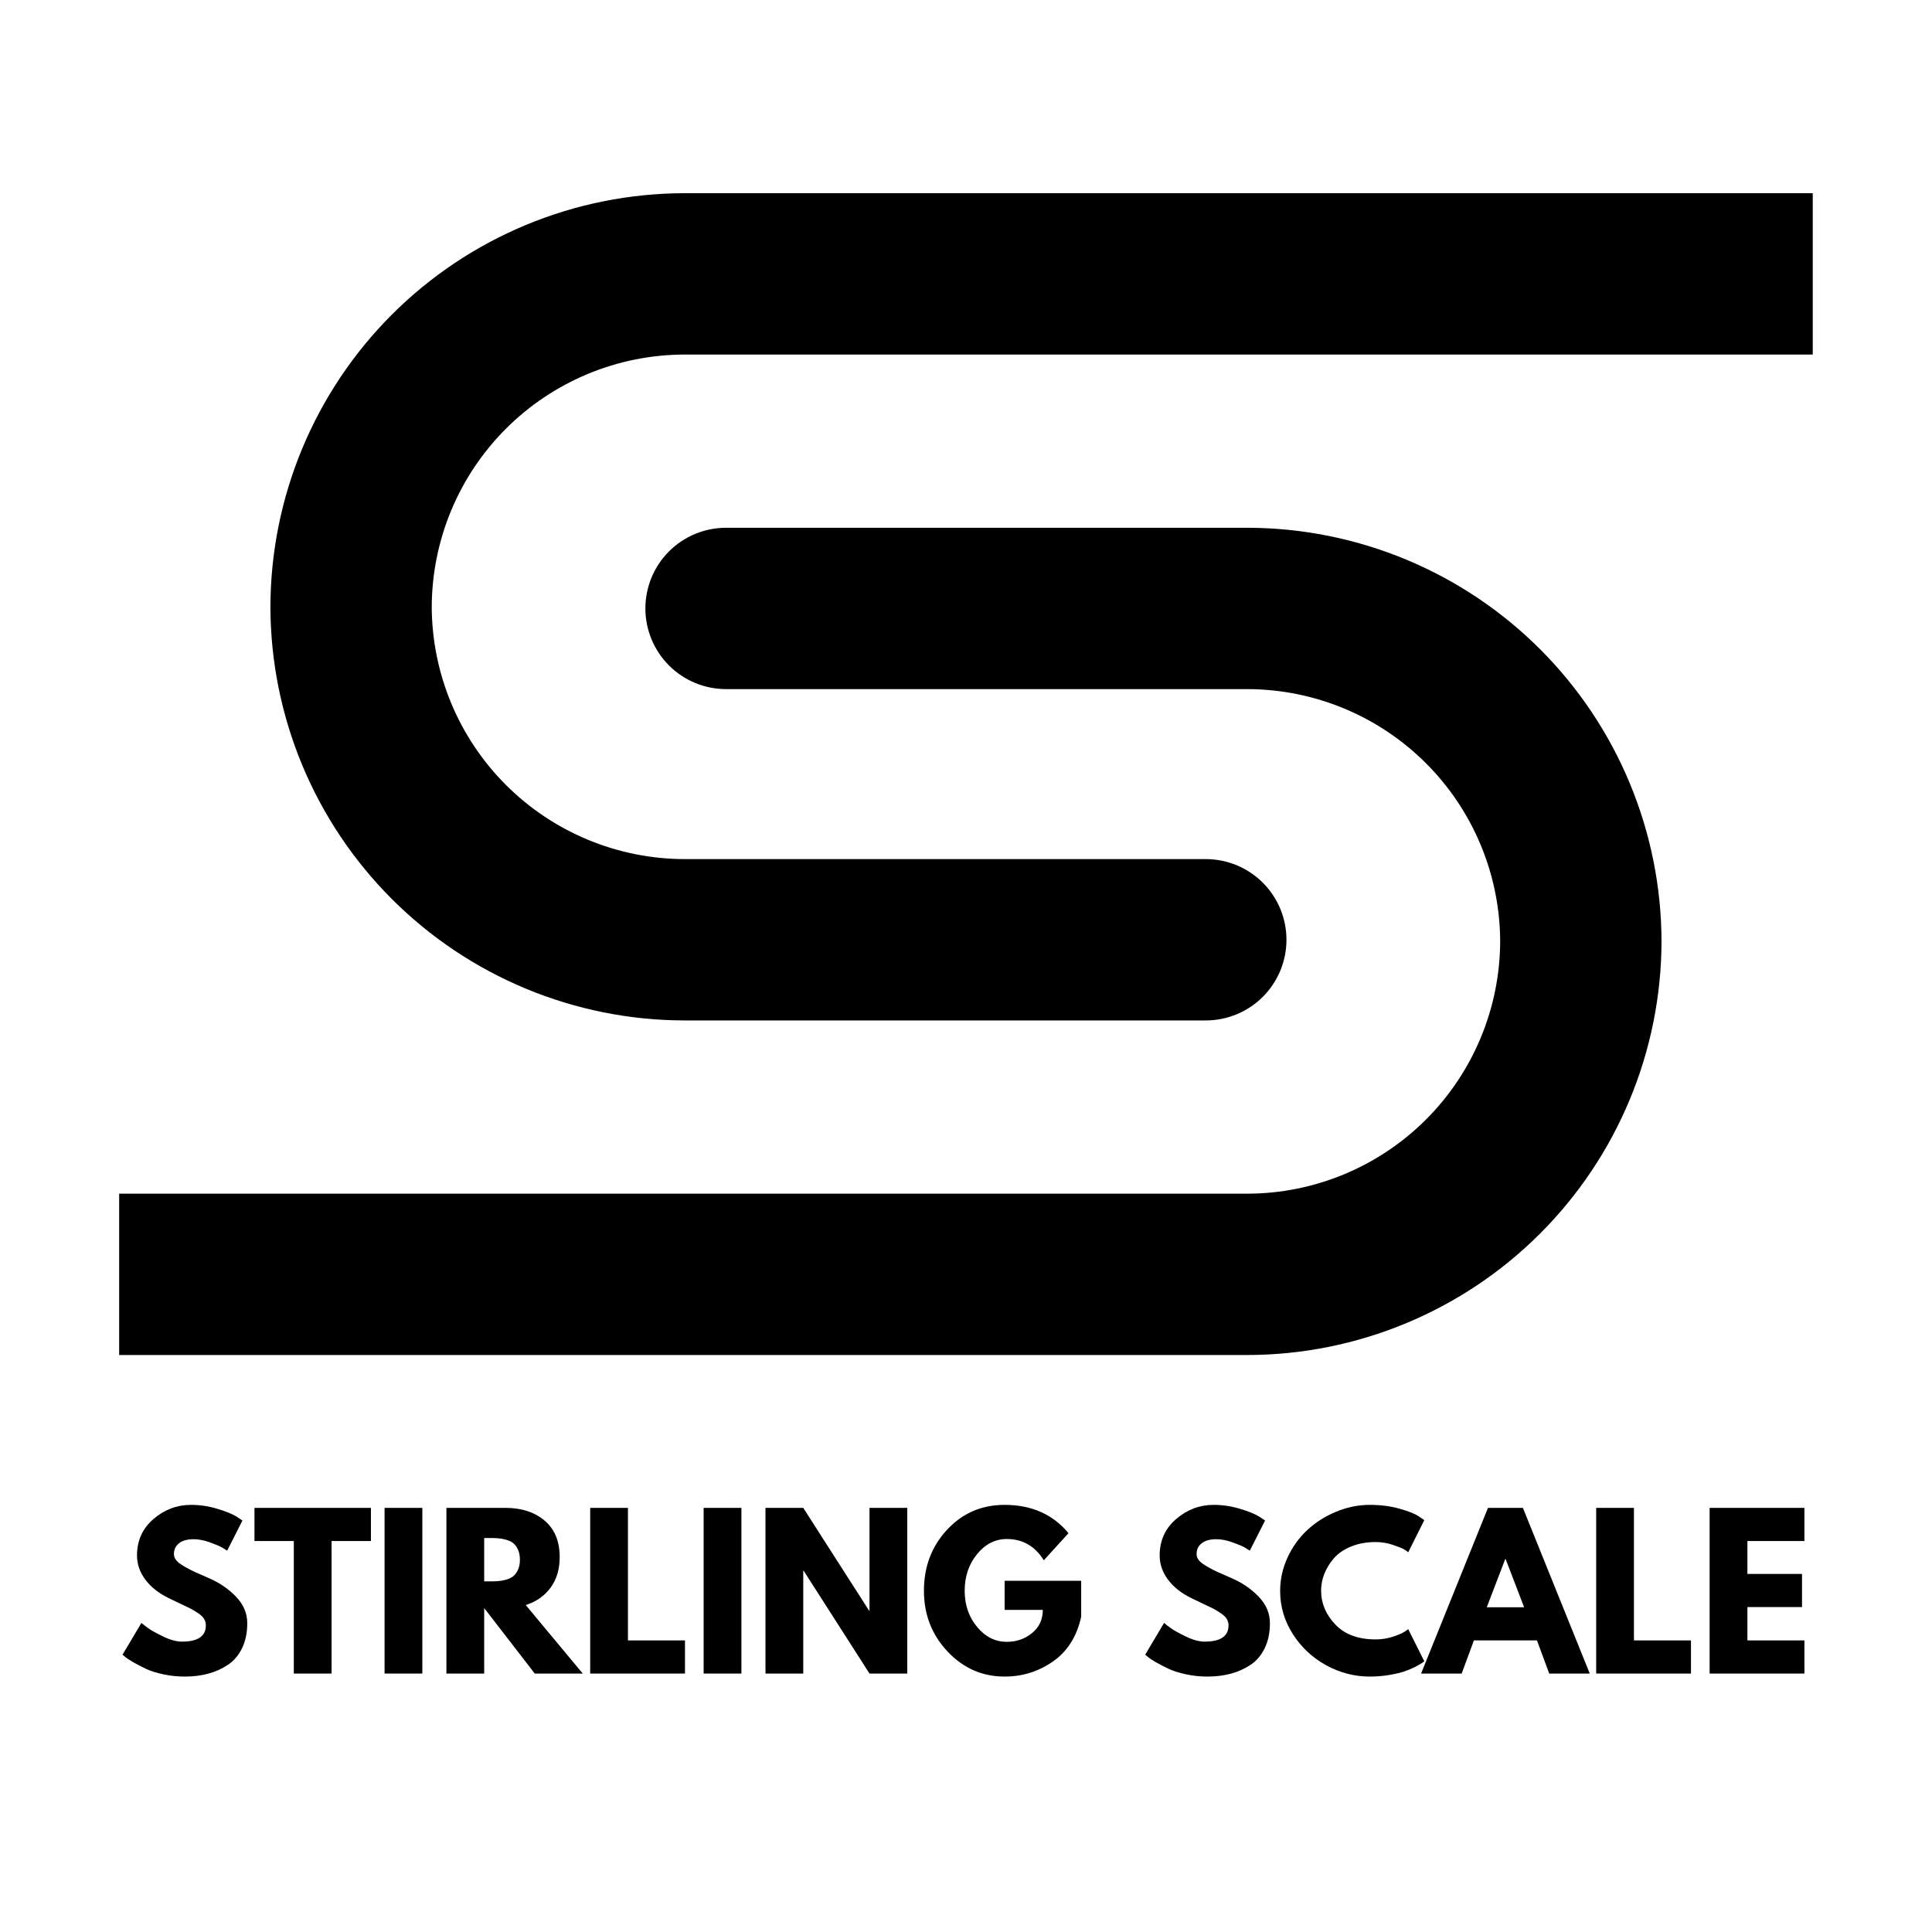 <svg xmlns="http://www.w3.org/2000/svg" xmlns:xlink="http://www.w3.org/1999/xlink" width="1200" viewBox="0 0 900 900" height="1200" preserveAspectRatio="xMidYMid meet"><defs><g></g><clipPath id="a8b453fa10"><path d="M 55 245 L 774 245 L 774 631.5 L 55 631.5 Z M 55 245 " clip-rule="nonzero"></path></clipPath></defs><g fill="#000000" fill-opacity="1"><g transform="translate(54.932, 779.605)"><g><path d="M 34.047 -78.578 C 38.223 -78.578 42.305 -77.969 46.297 -76.75 C 50.297 -75.539 53.258 -74.344 55.188 -73.156 L 58 -71.281 L 50.891 -57.25 C 50.328 -57.625 49.547 -58.109 48.547 -58.703 C 47.547 -59.297 45.676 -60.086 42.938 -61.078 C 40.195 -62.078 37.641 -62.578 35.266 -62.578 C 32.336 -62.578 30.078 -61.953 28.484 -60.703 C 26.891 -59.461 26.094 -57.781 26.094 -55.656 C 26.094 -54.594 26.469 -53.609 27.219 -52.703 C 27.969 -51.805 29.242 -50.844 31.047 -49.812 C 32.859 -48.781 34.453 -47.953 35.828 -47.328 C 37.203 -46.711 39.32 -45.781 42.188 -44.531 C 47.176 -42.406 51.43 -39.52 54.953 -35.875 C 58.484 -32.227 60.25 -28.098 60.25 -23.484 C 60.25 -19.055 59.453 -15.188 57.859 -11.875 C 56.266 -8.57 54.078 -5.984 51.297 -4.109 C 48.523 -2.242 45.457 -0.859 42.094 0.047 C 38.727 0.953 35.082 1.406 31.156 1.406 C 27.781 1.406 24.473 1.062 21.234 0.375 C 17.992 -0.312 15.281 -1.164 13.094 -2.188 C 10.914 -3.219 8.953 -4.234 7.203 -5.234 C 5.453 -6.234 4.176 -7.078 3.375 -7.766 L 2.156 -8.797 L 10.938 -23.578 C 11.688 -22.953 12.719 -22.156 14.031 -21.188 C 15.344 -20.219 17.664 -18.922 21 -17.297 C 24.332 -15.68 27.281 -14.875 29.844 -14.875 C 37.258 -14.875 40.969 -17.398 40.969 -22.453 C 40.969 -23.516 40.703 -24.492 40.172 -25.391 C 39.648 -26.297 38.719 -27.203 37.375 -28.109 C 36.031 -29.016 34.844 -29.734 33.812 -30.266 C 32.789 -30.797 31.109 -31.602 28.766 -32.688 C 26.422 -33.781 24.691 -34.609 23.578 -35.172 C 18.898 -37.484 15.281 -40.367 12.719 -43.828 C 10.164 -47.285 8.891 -51.008 8.891 -55 C 8.891 -61.926 11.445 -67.586 16.562 -71.984 C 21.676 -76.379 27.504 -78.578 34.047 -78.578 Z M 34.047 -78.578 "></path></g></g></g><g fill="#000000" fill-opacity="1"><g transform="translate(117.79, 779.605)"><g><path d="M 0.75 -61.734 L 0.75 -77.172 L 55 -77.172 L 55 -61.734 L 36.672 -61.734 L 36.672 0 L 19.078 0 L 19.078 -61.734 Z M 0.75 -61.734 "></path></g></g></g><g fill="#000000" fill-opacity="1"><g transform="translate(173.539, 779.605)"><g><path d="M 23.203 -77.172 L 23.203 0 L 5.609 0 L 5.609 -77.172 Z M 23.203 -77.172 "></path></g></g></g><g fill="#000000" fill-opacity="1"><g transform="translate(202.349, 779.605)"><g><path d="M 5.609 -77.172 L 33.203 -77.172 C 40.629 -77.172 46.68 -75.191 51.359 -71.234 C 56.035 -67.273 58.375 -61.613 58.375 -54.25 C 58.375 -48.582 56.953 -43.828 54.109 -39.984 C 51.273 -36.148 47.426 -33.457 42.562 -31.906 L 69.125 0 L 46.766 0 L 23.203 -30.5 L 23.203 0 L 5.609 0 Z M 23.203 -42.938 L 25.25 -42.938 C 26.875 -42.938 28.25 -42.969 29.375 -43.031 C 30.5 -43.094 31.773 -43.312 33.203 -43.688 C 34.641 -44.062 35.797 -44.594 36.672 -45.281 C 37.547 -45.969 38.289 -46.961 38.906 -48.266 C 39.531 -49.578 39.844 -51.164 39.844 -53.031 C 39.844 -54.906 39.531 -56.5 38.906 -57.812 C 38.289 -59.125 37.547 -60.117 36.672 -60.797 C 35.797 -61.484 34.641 -62.016 33.203 -62.391 C 31.773 -62.766 30.5 -62.984 29.375 -63.047 C 28.25 -63.109 26.875 -63.141 25.25 -63.141 L 23.203 -63.141 Z M 23.203 -42.938 "></path></g></g></g><g fill="#000000" fill-opacity="1"><g transform="translate(269.323, 779.605)"><g><path d="M 23.203 -77.172 L 23.203 -15.438 L 49.766 -15.438 L 49.766 0 L 5.609 0 L 5.609 -77.172 Z M 23.203 -77.172 "></path></g></g></g><g fill="#000000" fill-opacity="1"><g transform="translate(322.173, 779.605)"><g><path d="M 23.203 -77.172 L 23.203 0 L 5.609 0 L 5.609 -77.172 Z M 23.203 -77.172 "></path></g></g></g><g fill="#000000" fill-opacity="1"><g transform="translate(350.983, 779.605)"><g><path d="M 23.203 -47.891 L 23.203 0 L 5.609 0 L 5.609 -77.172 L 23.203 -77.172 L 53.891 -29.281 L 54.062 -29.281 L 54.062 -77.172 L 71.656 -77.172 L 71.656 0 L 54.062 0 L 23.391 -47.891 Z M 23.203 -47.891 "></path></g></g></g><g fill="#000000" fill-opacity="1"><g transform="translate(428.246, 779.605)"><g><path d="M 75.406 -43.219 L 75.406 -26.469 C 73.406 -17.301 69.035 -10.363 62.297 -5.656 C 55.566 -0.945 48.051 1.406 39.75 1.406 C 29.344 1.406 20.473 -2.488 13.141 -10.281 C 5.816 -18.082 2.156 -27.504 2.156 -38.547 C 2.156 -49.766 5.738 -59.238 12.906 -66.969 C 20.082 -74.707 29.031 -78.578 39.75 -78.578 C 52.289 -78.578 62.207 -74.18 69.5 -65.391 L 58 -52.766 C 53.883 -59.367 48.145 -62.672 40.781 -62.672 C 35.352 -62.672 30.723 -60.316 26.891 -55.609 C 23.055 -50.898 21.141 -45.211 21.141 -38.547 C 21.141 -31.992 23.055 -26.395 26.891 -21.75 C 30.723 -17.102 35.352 -14.781 40.781 -14.781 C 45.27 -14.781 49.18 -16.133 52.516 -18.844 C 55.859 -21.562 57.531 -25.164 57.531 -29.656 L 39.75 -29.656 L 39.75 -43.219 Z M 75.406 -43.219 "></path></g></g></g><g fill="#000000" fill-opacity="1"><g transform="translate(505.79, 779.605)"><g></g></g></g><g fill="#000000" fill-opacity="1"><g transform="translate(531.326, 779.605)"><g><path d="M 34.047 -78.578 C 38.223 -78.578 42.305 -77.969 46.297 -76.75 C 50.297 -75.539 53.258 -74.344 55.188 -73.156 L 58 -71.281 L 50.891 -57.25 C 50.328 -57.625 49.547 -58.109 48.547 -58.703 C 47.547 -59.297 45.676 -60.086 42.938 -61.078 C 40.195 -62.078 37.641 -62.578 35.266 -62.578 C 32.336 -62.578 30.078 -61.953 28.484 -60.703 C 26.891 -59.461 26.094 -57.781 26.094 -55.656 C 26.094 -54.594 26.469 -53.609 27.219 -52.703 C 27.969 -51.805 29.242 -50.844 31.047 -49.812 C 32.859 -48.781 34.453 -47.953 35.828 -47.328 C 37.203 -46.711 39.32 -45.781 42.188 -44.531 C 47.176 -42.406 51.43 -39.52 54.953 -35.875 C 58.484 -32.227 60.25 -28.098 60.25 -23.484 C 60.25 -19.055 59.453 -15.188 57.859 -11.875 C 56.266 -8.57 54.078 -5.984 51.297 -4.109 C 48.523 -2.242 45.457 -0.859 42.094 0.047 C 38.727 0.953 35.082 1.406 31.156 1.406 C 27.781 1.406 24.473 1.062 21.234 0.375 C 17.992 -0.312 15.281 -1.164 13.094 -2.188 C 10.914 -3.219 8.953 -4.234 7.203 -5.234 C 5.453 -6.234 4.176 -7.078 3.375 -7.766 L 2.156 -8.797 L 10.938 -23.578 C 11.688 -22.953 12.719 -22.156 14.031 -21.188 C 15.344 -20.219 17.664 -18.922 21 -17.297 C 24.332 -15.68 27.281 -14.875 29.844 -14.875 C 37.258 -14.875 40.969 -17.398 40.969 -22.453 C 40.969 -23.516 40.703 -24.492 40.172 -25.391 C 39.648 -26.297 38.719 -27.203 37.375 -28.109 C 36.031 -29.016 34.844 -29.734 33.812 -30.266 C 32.789 -30.797 31.109 -31.602 28.766 -32.688 C 26.422 -33.781 24.691 -34.609 23.578 -35.172 C 18.898 -37.484 15.281 -40.367 12.719 -43.828 C 10.164 -47.285 8.891 -51.008 8.891 -55 C 8.891 -61.926 11.445 -67.586 16.562 -71.984 C 21.676 -76.379 27.504 -78.578 34.047 -78.578 Z M 34.047 -78.578 "></path></g></g></g><g fill="#000000" fill-opacity="1"><g transform="translate(594.184, 779.605)"><g><path d="M 46.688 -15.906 C 49.363 -15.906 51.961 -16.305 54.484 -17.109 C 57.016 -17.922 58.875 -18.703 60.062 -19.453 L 61.828 -20.672 L 69.312 -5.703 C 69.062 -5.516 68.719 -5.266 68.281 -4.953 C 67.852 -4.641 66.844 -4.062 65.25 -3.219 C 63.656 -2.383 61.953 -1.656 60.141 -1.031 C 58.336 -0.406 55.969 0.156 53.031 0.656 C 50.102 1.156 47.082 1.406 43.969 1.406 C 36.789 1.406 29.988 -0.352 23.562 -3.875 C 17.145 -7.406 11.973 -12.254 8.047 -18.422 C 4.117 -24.598 2.156 -31.273 2.156 -38.453 C 2.156 -43.879 3.305 -49.082 5.609 -54.062 C 7.922 -59.051 10.992 -63.32 14.828 -66.875 C 18.66 -70.438 23.133 -73.273 28.25 -75.391 C 33.363 -77.516 38.602 -78.578 43.969 -78.578 C 48.957 -78.578 53.555 -77.984 57.766 -76.797 C 61.973 -75.617 64.953 -74.438 66.703 -73.25 L 69.312 -71.469 L 61.828 -56.5 C 61.391 -56.875 60.734 -57.328 59.859 -57.859 C 58.992 -58.391 57.25 -59.086 54.625 -59.953 C 52.008 -60.828 49.363 -61.266 46.688 -61.266 C 42.438 -61.266 38.629 -60.578 35.266 -59.203 C 31.898 -57.836 29.234 -56.031 27.266 -53.781 C 25.305 -51.539 23.812 -49.125 22.781 -46.531 C 21.75 -43.945 21.234 -41.316 21.234 -38.641 C 21.234 -32.773 23.43 -27.52 27.828 -22.875 C 32.223 -18.227 38.508 -15.906 46.688 -15.906 Z M 46.688 -15.906 "></path></g></g></g><g fill="#000000" fill-opacity="1"><g transform="translate(664.619, 779.605)"><g><path d="M 44.812 -77.172 L 75.953 0 L 57.062 0 L 51.359 -15.438 L 21.984 -15.438 L 16.281 0 L -2.625 0 L 28.531 -77.172 Z M 45.375 -30.875 L 36.766 -53.328 L 36.578 -53.328 L 27.969 -30.875 Z M 45.375 -30.875 "></path></g></g></g><g fill="#000000" fill-opacity="1"><g transform="translate(737.953, 779.605)"><g><path d="M 23.203 -77.172 L 23.203 -15.438 L 49.766 -15.438 L 49.766 0 L 5.609 0 L 5.609 -77.172 Z M 23.203 -77.172 "></path></g></g></g><g fill="#000000" fill-opacity="1"><g transform="translate(790.803, 779.605)"><g><path d="M 49.766 -77.172 L 49.766 -61.734 L 23.203 -61.734 L 23.203 -46.406 L 48.641 -46.406 L 48.641 -30.969 L 23.203 -30.969 L 23.203 -15.438 L 49.766 -15.438 L 49.766 0 L 5.609 0 L 5.609 -77.172 Z M 49.766 -77.172 "></path></g></g></g><g clip-path="url(#a8b453fa10)"><path fill="#000000" d="M 581.312 245.855 L 338.223 245.855 C 336.992 245.855 335.762 245.918 334.539 246.039 C 333.312 246.156 332.098 246.34 330.891 246.578 C 329.684 246.82 328.492 247.117 327.312 247.473 C 326.137 247.832 324.977 248.246 323.84 248.715 C 322.703 249.188 321.594 249.715 320.508 250.293 C 319.422 250.875 318.367 251.504 317.344 252.188 C 316.32 252.875 315.332 253.605 314.383 254.387 C 313.43 255.168 312.52 255.992 311.648 256.863 C 310.777 257.734 309.953 258.645 309.172 259.594 C 308.391 260.547 307.66 261.535 306.977 262.559 C 306.293 263.582 305.66 264.637 305.082 265.719 C 304.5 266.805 303.973 267.918 303.504 269.055 C 303.031 270.191 302.617 271.348 302.262 272.527 C 301.902 273.703 301.605 274.898 301.363 276.105 C 301.125 277.312 300.945 278.527 300.824 279.75 C 300.703 280.977 300.645 282.203 300.645 283.434 C 300.645 284.664 300.703 285.895 300.824 287.117 C 300.945 288.344 301.125 289.559 301.363 290.766 C 301.605 291.973 301.902 293.164 302.262 294.344 C 302.617 295.52 303.031 296.68 303.504 297.816 C 303.973 298.953 304.5 300.062 305.082 301.148 C 305.66 302.234 306.293 303.289 306.977 304.312 C 307.66 305.336 308.391 306.324 309.172 307.273 C 309.953 308.227 310.777 309.137 311.648 310.008 C 312.52 310.879 313.43 311.703 314.383 312.484 C 315.332 313.266 316.32 313.996 317.344 314.68 C 318.367 315.363 319.422 315.996 320.508 316.578 C 321.594 317.156 322.703 317.684 323.84 318.152 C 324.977 318.625 326.137 319.039 327.312 319.395 C 328.492 319.754 329.684 320.051 330.891 320.293 C 332.098 320.531 333.312 320.711 334.539 320.832 C 335.762 320.953 336.992 321.016 338.223 321.016 L 581.312 321.016 C 583.234 321.02 585.156 321.074 587.074 321.176 C 588.992 321.277 590.906 321.426 592.82 321.621 C 594.73 321.816 596.637 322.055 598.535 322.344 C 600.438 322.633 602.328 322.965 604.211 323.344 C 606.094 323.727 607.969 324.152 609.828 324.625 C 611.691 325.094 613.543 325.613 615.379 326.176 C 617.219 326.734 619.039 327.344 620.848 327.992 C 622.656 328.645 624.445 329.34 626.219 330.078 C 627.992 330.816 629.746 331.598 631.484 332.422 C 633.219 333.246 634.934 334.113 636.625 335.023 C 638.32 335.93 639.988 336.879 641.637 337.867 C 643.281 338.859 644.906 339.887 646.5 340.957 C 648.098 342.023 649.668 343.133 651.211 344.277 C 652.754 345.422 654.266 346.605 655.75 347.824 C 657.234 349.047 658.688 350.301 660.113 351.59 C 661.535 352.883 662.926 354.207 664.285 355.566 C 665.645 356.922 666.969 358.316 668.258 359.738 C 669.551 361.16 670.805 362.613 672.023 364.102 C 673.246 365.586 674.426 367.098 675.574 368.641 C 676.719 370.184 677.824 371.754 678.895 373.348 C 679.965 374.945 680.992 376.566 681.984 378.215 C 682.973 379.859 683.922 381.531 684.832 383.223 C 685.738 384.918 686.605 386.633 687.43 388.367 C 688.254 390.102 689.035 391.855 689.773 393.629 C 690.512 395.406 691.207 397.195 691.859 399.004 C 692.508 400.809 693.117 402.633 693.68 404.469 C 694.242 406.309 694.758 408.156 695.23 410.02 C 695.699 411.883 696.129 413.754 696.508 415.641 C 696.887 417.523 697.223 419.414 697.508 421.312 C 697.797 423.215 698.039 425.117 698.234 427.031 C 698.43 428.941 698.574 430.855 698.676 432.773 C 698.777 434.695 698.832 436.613 698.84 438.535 C 698.832 440.457 698.777 442.375 698.676 444.297 C 698.574 446.215 698.43 448.129 698.234 450.039 C 698.039 451.953 697.797 453.859 697.508 455.758 C 697.223 457.656 696.887 459.551 696.508 461.434 C 696.129 463.316 695.703 465.188 695.23 467.051 C 694.758 468.914 694.242 470.766 693.68 472.602 C 693.117 474.438 692.512 476.262 691.859 478.07 C 691.207 479.875 690.512 481.668 689.773 483.441 C 689.035 485.215 688.254 486.969 687.43 488.703 C 686.605 490.441 685.738 492.156 684.832 493.848 C 683.922 495.543 682.973 497.211 681.984 498.859 C 680.992 500.504 679.965 502.125 678.895 503.723 C 677.828 505.32 676.719 506.891 675.574 508.43 C 674.43 509.973 673.246 511.488 672.027 512.973 C 670.805 514.457 669.551 515.91 668.262 517.336 C 666.969 518.758 665.645 520.148 664.285 521.508 C 662.926 522.867 661.535 524.191 660.113 525.48 C 658.691 526.773 657.234 528.027 655.75 529.246 C 654.266 530.465 652.754 531.648 651.211 532.793 C 649.668 533.941 648.098 535.047 646.5 536.117 C 644.906 537.184 643.285 538.215 641.637 539.203 C 639.988 540.195 638.32 541.145 636.625 542.051 C 634.934 542.961 633.219 543.824 631.484 544.648 C 629.746 545.473 627.992 546.254 626.219 546.996 C 624.445 547.734 622.656 548.43 620.848 549.078 C 619.039 549.73 617.219 550.336 615.379 550.898 C 613.543 551.461 611.691 551.977 609.828 552.449 C 607.969 552.922 606.094 553.348 604.211 553.727 C 602.328 554.109 600.438 554.441 598.535 554.73 C 596.637 555.016 594.73 555.258 592.82 555.453 C 590.906 555.648 588.992 555.797 587.074 555.895 C 585.156 555.996 583.234 556.051 581.312 556.059 L 55.516 556.059 L 55.516 631.215 L 581.312 631.215 C 584.465 631.207 587.613 631.121 590.762 630.961 C 593.91 630.801 597.051 630.562 600.184 630.246 C 603.32 629.93 606.445 629.539 609.562 629.07 C 612.68 628.602 615.781 628.059 618.871 627.438 C 621.961 626.816 625.035 626.121 628.09 625.352 C 631.145 624.582 634.18 623.734 637.195 622.816 C 640.207 621.898 643.199 620.906 646.164 619.84 C 649.129 618.773 652.066 617.637 654.977 616.426 C 657.887 615.219 660.766 613.938 663.613 612.586 C 666.461 611.238 669.273 609.816 672.051 608.328 C 674.828 606.844 677.57 605.289 680.27 603.664 C 682.973 602.043 685.633 600.355 688.254 598.605 C 690.871 596.852 693.445 595.035 695.977 593.156 C 698.508 591.281 700.988 589.34 703.426 587.34 C 705.859 585.34 708.246 583.281 710.582 581.168 C 712.914 579.051 715.195 576.879 717.426 574.648 C 719.652 572.422 721.824 570.141 723.941 567.805 C 726.059 565.469 728.117 563.086 730.117 560.648 C 732.117 558.215 734.059 555.73 735.934 553.203 C 737.812 550.672 739.629 548.098 741.383 545.477 C 743.133 542.859 744.82 540.199 746.445 537.496 C 748.066 534.797 749.621 532.055 751.109 529.277 C 752.598 526.5 754.016 523.688 755.367 520.84 C 756.719 517.992 757.996 515.113 759.207 512.203 C 760.418 509.293 761.555 506.355 762.621 503.391 C 763.684 500.426 764.68 497.438 765.598 494.422 C 766.516 491.406 767.363 488.371 768.133 485.316 C 768.902 482.262 769.598 479.188 770.219 476.098 C 770.84 473.012 771.383 469.906 771.852 466.789 C 772.32 463.676 772.715 460.547 773.031 457.414 C 773.344 454.277 773.582 451.137 773.746 447.988 C 773.906 444.844 773.992 441.691 774 438.543 C 773.992 435.391 773.906 432.242 773.746 429.094 C 773.586 425.945 773.348 422.805 773.031 419.668 C 772.715 416.535 772.324 413.406 771.855 410.293 C 771.387 407.176 770.844 404.07 770.223 400.98 C 769.602 397.895 768.906 394.82 768.137 391.766 C 767.363 388.707 766.52 385.672 765.602 382.66 C 764.68 379.645 763.688 376.656 762.621 373.688 C 761.559 370.723 760.418 367.785 759.211 364.875 C 758 361.965 756.723 359.086 755.371 356.238 C 754.02 353.391 752.602 350.578 751.113 347.801 C 749.625 345.023 748.07 342.281 746.449 339.582 C 744.824 336.879 743.137 334.219 741.387 331.598 C 739.633 328.98 737.816 326.406 735.941 323.875 C 734.062 321.344 732.121 318.863 730.121 316.426 C 728.121 313.992 726.062 311.605 723.949 309.27 C 721.832 306.938 719.656 304.656 717.43 302.426 C 715.203 300.199 712.918 298.023 710.586 295.91 C 708.25 293.793 705.867 291.734 703.43 289.734 C 700.996 287.734 698.512 285.793 695.98 283.918 C 693.449 282.039 690.875 280.223 688.258 278.469 C 685.637 276.719 682.977 275.031 680.273 273.406 C 677.574 271.785 674.832 270.23 672.055 268.742 C 669.277 267.254 666.465 265.836 663.617 264.484 C 660.77 263.137 657.891 261.855 654.98 260.645 C 652.07 259.438 649.133 258.297 646.168 257.234 C 643.203 256.168 640.211 255.176 637.195 254.254 C 634.184 253.336 631.148 252.492 628.09 251.719 C 625.035 250.949 621.965 250.254 618.875 249.633 C 615.785 249.016 612.68 248.469 609.562 248 C 606.449 247.531 603.32 247.141 600.188 246.824 C 597.051 246.512 593.91 246.273 590.762 246.109 C 587.613 245.949 584.465 245.863 581.312 245.855 Z M 581.312 245.855 " fill-opacity="1" fill-rule="nonzero"></path></g><path fill="#000000" d="M 318.648 90 C 315.496 90.008 312.348 90.094 309.199 90.254 C 306.055 90.414 302.91 90.652 299.777 90.969 C 296.641 91.285 293.516 91.676 290.398 92.145 C 287.281 92.613 284.18 93.156 281.09 93.777 C 278 94.398 274.926 95.094 271.871 95.863 C 268.816 96.637 265.781 97.48 262.766 98.398 C 259.754 99.32 256.762 100.312 253.797 101.375 C 250.832 102.441 247.895 103.578 244.984 104.789 C 242.074 106 239.195 107.277 236.348 108.629 C 233.5 109.98 230.688 111.398 227.91 112.887 C 225.133 114.375 222.391 115.93 219.691 117.551 C 216.988 119.172 214.328 120.859 211.707 122.613 C 209.09 124.367 206.516 126.18 203.984 128.059 C 201.453 129.938 198.969 131.875 196.535 133.875 C 194.102 135.875 191.715 137.934 189.379 140.051 C 187.047 142.168 184.766 144.34 182.535 146.566 C 180.309 148.797 178.133 151.078 176.02 153.414 C 173.902 155.746 171.844 158.133 169.844 160.566 C 167.844 163.004 165.902 165.484 164.027 168.016 C 162.148 170.547 160.332 173.121 158.578 175.742 C 156.828 178.359 155.141 181.02 153.52 183.723 C 151.895 186.422 150.34 189.164 148.852 191.941 C 147.363 194.719 145.945 197.531 144.594 200.379 C 143.246 203.227 141.965 206.105 140.754 209.016 C 139.547 211.926 138.406 214.863 137.344 217.828 C 136.277 220.793 135.285 223.785 134.363 226.797 C 133.445 229.812 132.602 232.848 131.828 235.902 C 131.059 238.957 130.363 242.031 129.742 245.121 C 129.121 248.211 128.578 251.312 128.109 254.43 C 127.641 257.547 127.25 260.672 126.934 263.809 C 126.617 266.941 126.379 270.086 126.219 273.23 C 126.055 276.379 125.973 279.527 125.965 282.68 C 125.973 285.832 126.055 288.98 126.219 292.125 C 126.379 295.273 126.617 298.414 126.934 301.551 C 127.25 304.688 127.641 307.812 128.109 310.93 C 128.578 314.043 129.121 317.148 129.742 320.238 C 130.363 323.328 131.059 326.398 131.828 329.457 C 132.602 332.512 133.445 335.547 134.363 338.559 C 135.285 341.574 136.277 344.562 137.344 347.531 C 138.406 350.496 139.547 353.434 140.754 356.344 C 141.965 359.254 143.246 362.133 144.594 364.98 C 145.945 367.828 147.363 370.641 148.852 373.418 C 150.34 376.195 151.895 378.934 153.52 381.637 C 155.141 384.34 156.828 387 158.578 389.617 C 160.332 392.238 162.148 394.812 164.027 397.344 C 165.902 399.871 167.844 402.355 169.844 404.789 C 171.844 407.227 173.902 409.609 176.02 411.945 C 178.133 414.281 180.309 416.562 182.535 418.789 C 184.766 421.02 187.047 423.191 189.379 425.309 C 191.715 427.426 194.102 429.48 196.535 431.48 C 198.969 433.48 201.453 435.422 203.984 437.301 C 206.516 439.18 209.09 440.992 211.707 442.746 C 214.328 444.496 216.988 446.184 219.691 447.809 C 222.391 449.43 225.133 450.984 227.91 452.473 C 230.688 453.961 233.5 455.379 236.348 456.73 C 239.195 458.078 242.074 459.359 244.984 460.57 C 247.895 461.777 250.832 462.914 253.797 463.98 C 256.762 465.047 259.754 466.039 262.766 466.957 C 265.781 467.879 268.816 468.723 271.871 469.492 C 274.926 470.266 278 470.961 281.09 471.582 C 284.18 472.199 287.281 472.746 290.398 473.215 C 293.516 473.684 296.641 474.074 299.777 474.391 C 302.91 474.703 306.055 474.941 309.199 475.105 C 312.348 475.266 315.496 475.352 318.648 475.359 L 561.738 475.359 C 562.969 475.355 564.195 475.297 565.422 475.176 C 566.645 475.051 567.859 474.871 569.066 474.629 C 570.273 474.391 571.465 474.09 572.641 473.73 C 573.816 473.375 574.973 472.957 576.109 472.488 C 577.246 472.016 578.355 471.488 579.441 470.91 C 580.523 470.328 581.578 469.695 582.602 469.012 C 583.621 468.328 584.609 467.598 585.559 466.816 C 586.508 466.035 587.418 465.207 588.289 464.34 C 589.156 463.469 589.984 462.559 590.762 461.605 C 591.543 460.656 592.273 459.668 592.957 458.645 C 593.641 457.621 594.27 456.57 594.852 455.484 C 595.43 454.398 595.953 453.289 596.426 452.152 C 596.895 451.016 597.309 449.859 597.664 448.68 C 598.023 447.504 598.32 446.312 598.562 445.105 C 598.801 443.898 598.98 442.684 599.102 441.461 C 599.223 440.238 599.281 439.008 599.281 437.781 C 599.281 436.551 599.223 435.324 599.102 434.098 C 598.98 432.875 598.801 431.66 598.562 430.453 C 598.32 429.246 598.023 428.055 597.664 426.879 C 597.309 425.699 596.895 424.543 596.426 423.406 C 595.953 422.27 595.43 421.16 594.852 420.074 C 594.27 418.988 593.641 417.938 592.957 416.914 C 592.273 415.891 591.543 414.902 590.762 413.953 C 589.984 413 589.156 412.09 588.289 411.219 C 587.418 410.352 586.508 409.523 585.559 408.742 C 584.609 407.965 583.621 407.23 582.602 406.547 C 581.578 405.863 580.523 405.23 579.441 404.648 C 578.355 404.07 577.246 403.543 576.109 403.07 C 574.973 402.602 573.816 402.184 572.641 401.828 C 571.465 401.469 570.273 401.172 569.066 400.93 C 567.859 400.688 566.645 400.508 565.422 400.387 C 564.195 400.262 562.969 400.203 561.738 400.199 L 318.648 400.199 C 316.727 400.195 314.805 400.141 312.887 400.039 C 310.969 399.938 309.055 399.789 307.141 399.594 C 305.23 399.398 303.324 399.16 301.426 398.871 C 299.527 398.582 297.633 398.25 295.75 397.871 C 293.867 397.488 291.996 397.062 290.133 396.594 C 288.27 396.121 286.422 395.602 284.582 395.043 C 282.746 394.48 280.922 393.871 279.117 393.223 C 277.309 392.57 275.516 391.875 273.742 391.137 C 271.969 390.398 270.215 389.617 268.48 388.793 C 266.742 387.969 265.031 387.102 263.336 386.195 C 261.645 385.285 259.973 384.336 258.328 383.348 C 256.68 382.359 255.059 381.328 253.461 380.262 C 251.863 379.191 250.297 378.086 248.754 376.938 C 247.211 375.793 245.695 374.609 244.211 373.391 C 242.727 372.172 241.273 370.918 239.852 369.625 C 238.426 368.336 237.035 367.012 235.676 365.652 C 234.316 364.293 232.992 362.902 231.703 361.48 C 230.414 360.059 229.156 358.602 227.938 357.117 C 226.719 355.633 225.535 354.121 224.391 352.578 C 223.242 351.035 222.137 349.465 221.066 347.871 C 219.996 346.273 218.969 344.652 217.98 343.004 C 216.988 341.359 216.039 339.688 215.133 337.996 C 214.223 336.301 213.355 334.586 212.531 332.852 C 211.707 331.117 210.926 329.363 210.188 327.59 C 209.449 325.816 208.754 324.023 208.102 322.219 C 207.453 320.41 206.844 318.586 206.281 316.75 C 205.719 314.914 205.203 313.062 204.73 311.199 C 204.262 309.336 203.832 307.465 203.453 305.582 C 203.074 303.699 202.738 301.809 202.449 299.906 C 202.164 298.008 201.922 296.102 201.727 294.191 C 201.531 292.277 201.383 290.363 201.281 288.445 C 201.18 286.527 201.129 284.605 201.121 282.688 C 201.129 280.766 201.18 278.844 201.281 276.926 C 201.383 275.008 201.531 273.09 201.727 271.18 C 201.922 269.27 202.16 267.363 202.449 265.465 C 202.738 263.562 203.07 261.672 203.453 259.789 C 203.832 257.906 204.258 256.031 204.73 254.168 C 205.203 252.309 205.719 250.457 206.281 248.621 C 206.844 246.781 207.449 244.961 208.102 243.152 C 208.75 241.344 209.445 239.555 210.184 237.781 C 210.926 236.008 211.707 234.25 212.531 232.516 C 213.355 230.781 214.223 229.066 215.129 227.371 C 216.039 225.68 216.984 224.008 217.977 222.363 C 218.965 220.715 219.996 219.094 221.062 217.496 C 222.133 215.902 223.242 214.332 224.387 212.789 C 225.531 211.246 226.715 209.734 227.934 208.246 C 229.152 206.762 230.41 205.309 231.699 203.887 C 232.992 202.461 234.316 201.07 235.676 199.715 C 237.031 198.355 238.422 197.031 239.848 195.738 C 241.27 194.449 242.723 193.195 244.211 191.973 C 245.695 190.754 247.207 189.57 248.75 188.426 C 250.293 187.281 251.863 186.172 253.457 185.105 C 255.055 184.035 256.676 183.004 258.324 182.016 C 259.973 181.027 261.641 180.078 263.336 179.168 C 265.027 178.262 266.742 177.395 268.477 176.57 C 270.215 175.746 271.969 174.965 273.742 174.227 C 275.516 173.488 277.305 172.793 279.113 172.141 C 280.922 171.492 282.742 170.883 284.582 170.32 C 286.418 169.758 288.27 169.242 290.133 168.77 C 291.992 168.301 293.867 167.875 295.75 167.492 C 297.633 167.113 299.523 166.777 301.426 166.492 C 303.324 166.203 305.23 165.961 307.141 165.77 C 309.055 165.574 310.969 165.426 312.887 165.324 C 314.805 165.223 316.727 165.168 318.648 165.16 L 844.445 165.16 L 844.445 90 Z M 318.648 90 " fill-opacity="1" fill-rule="nonzero"></path></svg>